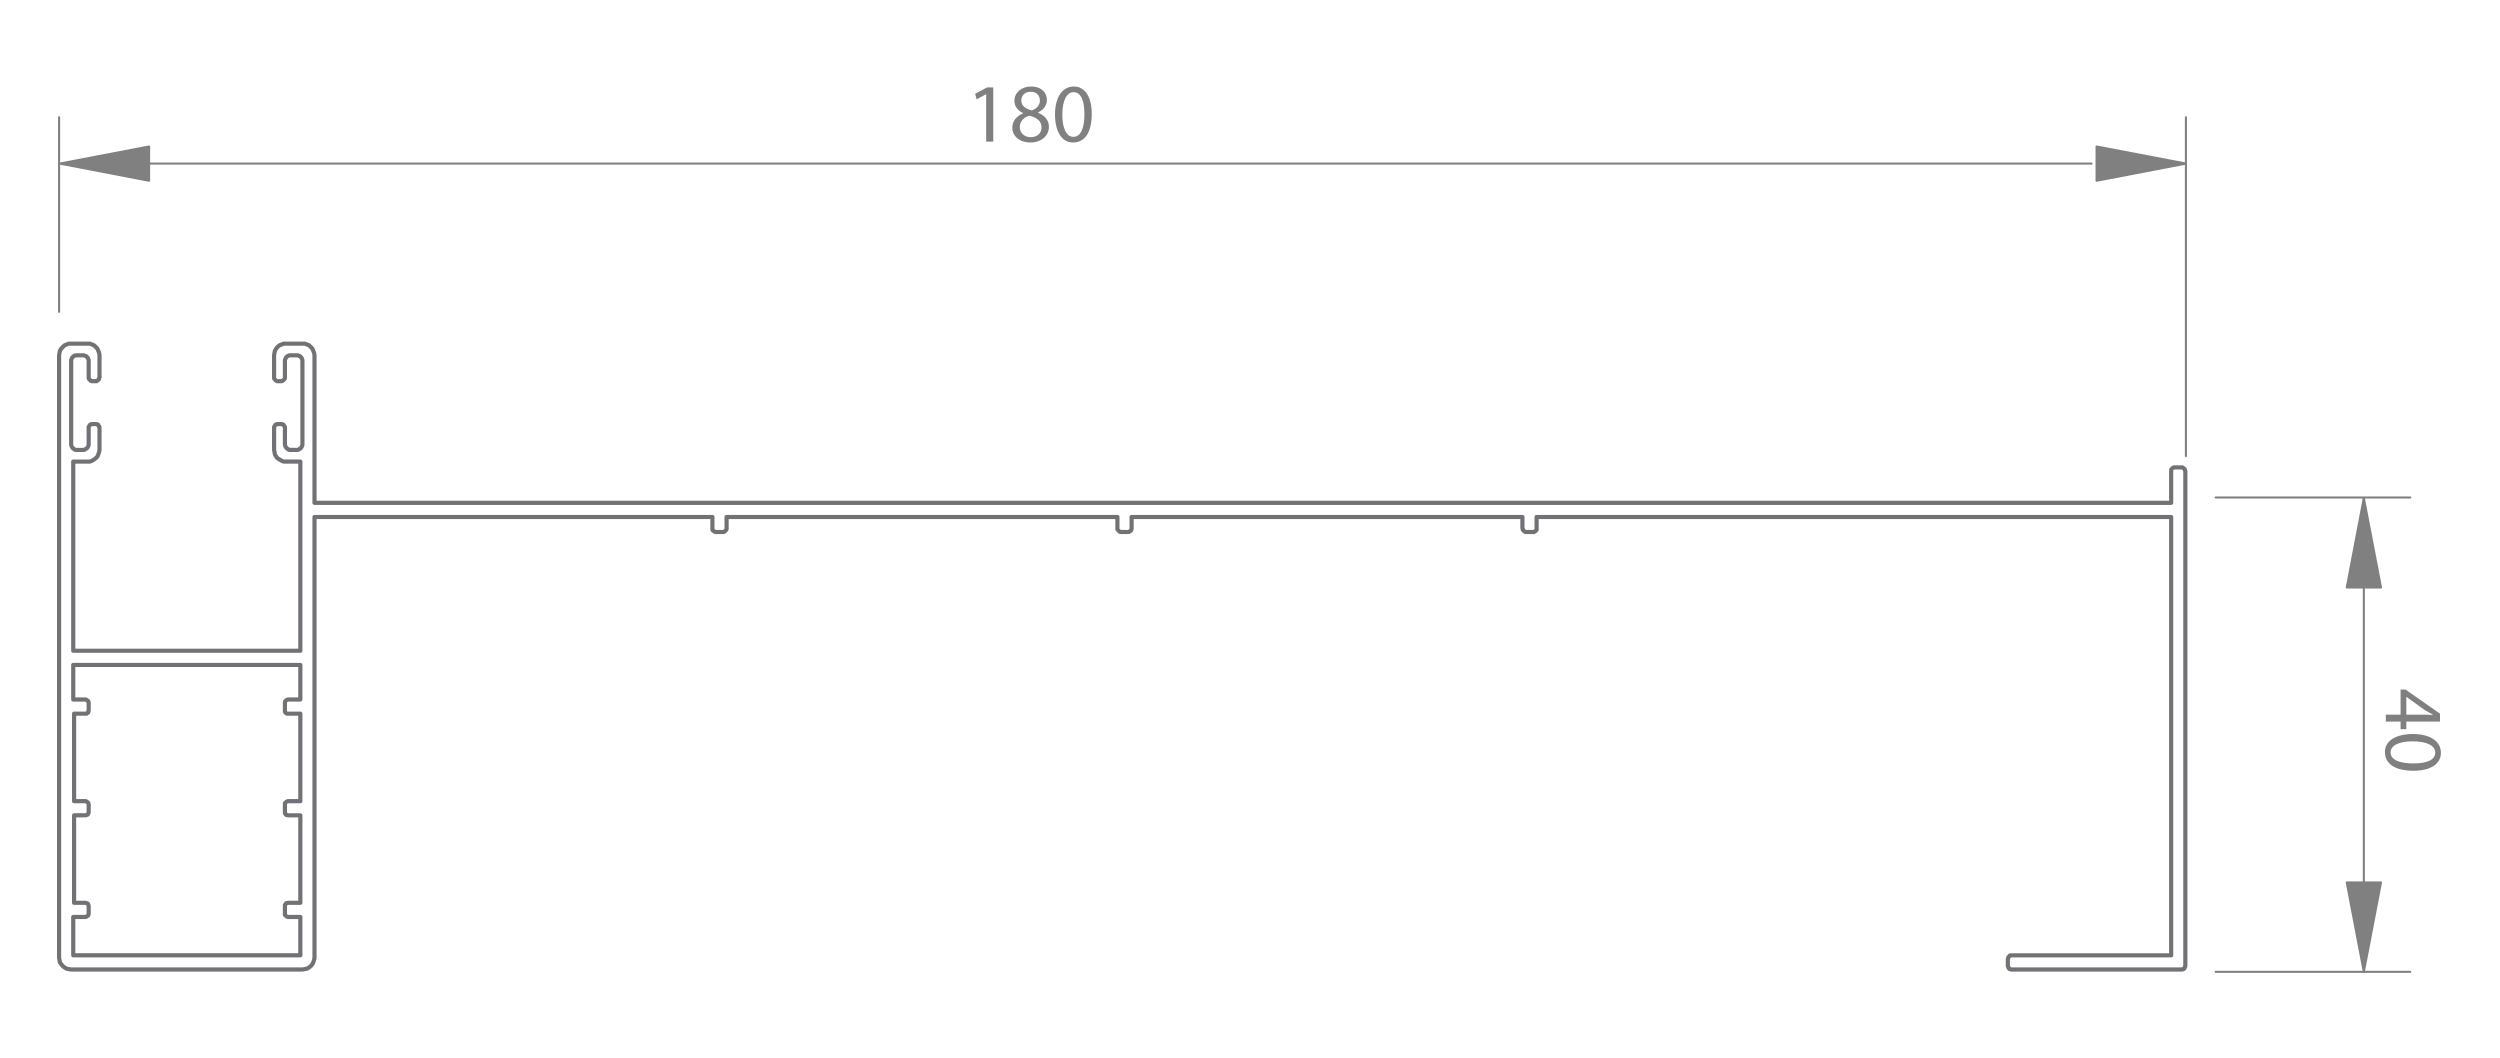 <?xml version="1.0" encoding="UTF-8"?>
<svg id="Capa_1" data-name="Capa 1" xmlns="http://www.w3.org/2000/svg" viewBox="0 0 300 127">
  <defs>
    <style>
      .cls-1 {
        fill: #818080;
      }

      .cls-2 {
        stroke: #818080;
        stroke-width: .25px;
      }

      .cls-2, .cls-3 {
        fill: none;
        stroke-linecap: round;
        stroke-linejoin: round;
      }

      .cls-3 {
        stroke: #727276;
        stroke-width: .5px;
      }
    </style>
  </defs>
  <line class="cls-2" x1="262.31" y1="14.07" x2="262.31" y2="54.73"/>
  <line class="cls-2" x1="250.97" y1="19.63" x2="17.89" y2="19.63"/>
  <polygon class="cls-1" points="262.31 19.63 251.59 17.58 251.59 21.69 262.31 19.63"/>
  <polygon class="cls-2" points="262.31 19.63 251.59 17.58 251.59 21.69 262.31 19.63"/>
  <polygon class="cls-1" points="7.16 19.63 17.89 17.58 17.89 21.69 7.16 19.63"/>
  <polygon class="cls-2" points="7.16 19.63 17.89 17.58 17.89 21.69 7.16 19.63"/>
  <line class="cls-2" x1="7.09" y1="14.07" x2="7.09" y2="37.42"/>
  <polygon class="cls-1" points="118.34 11.31 118.32 11.31 117.19 11.92 117.02 11.25 118.44 10.49 119.19 10.49 119.19 16.99 118.34 16.99 118.34 11.31"/>
  <path class="cls-1" d="m121.48,15.34c0-.82.49-1.4,1.29-1.74v-.03c-.73-.34-1.04-.9-1.04-1.46,0-1.03.87-1.73,2.01-1.73,1.26,0,1.89.79,1.89,1.6,0,.55-.27,1.14-1.07,1.52v.03c.81.32,1.31.89,1.31,1.68,0,1.13-.97,1.89-2.21,1.89-1.36,0-2.18-.81-2.18-1.76m3.5-.04c0-.79-.55-1.17-1.43-1.42-.76.22-1.17.72-1.17,1.34-.03.66.47,1.24,1.3,1.24s1.3-.49,1.3-1.16m-2.42-3.25c0,.65.49,1,1.24,1.2.56-.19.99-.59.99-1.18,0-.52-.31-1.06-1.1-1.06-.73,0-1.13.48-1.13,1.04"/>
  <path class="cls-1" d="m131.01,13.67c0,2.21-.82,3.43-2.26,3.43-1.27,0-2.13-1.19-2.15-3.34,0-2.18.94-3.38,2.26-3.38s2.15,1.22,2.15,3.29m-3.53.1c0,1.69.52,2.65,1.32,2.65.9,0,1.33-1.05,1.33-2.71s-.41-2.65-1.32-2.65c-.77,0-1.33.94-1.33,2.71"/>
  <line class="cls-2" x1="289.23" y1="116.62" x2="265.88" y2="116.62"/>
  <line class="cls-2" x1="283.66" y1="113.5" x2="283.66" y2="59.78"/>
  <polygon class="cls-1" points="283.66 116.62 285.72 105.89 281.61 105.89 283.66 116.62"/>
  <polygon class="cls-2" points="283.66 116.62 285.72 105.89 281.61 105.89 283.66 116.62"/>
  <polygon class="cls-1" points="283.66 59.78 285.72 70.5 281.61 70.5 283.66 59.78"/>
  <polygon class="cls-2" points="283.66 59.78 285.72 70.5 281.61 70.5 283.66 59.78"/>
  <line class="cls-2" x1="289.23" y1="59.7" x2="265.88" y2="59.7"/>
  <path class="cls-1" d="m286.3,85.76h1.77v-3.02h.58l4.15,2.9v.95h-4.04v.91h-.69v-.91h-1.77v-.83Zm2.46,0h2.17c.34,0,.68.01,1.02.03v-.03c-.38-.2-.66-.36-.96-.54l-2.21-1.59h-.02v2.13Z"/>
  <path class="cls-1" d="m289.62,92.49c-2.21,0-3.43-.82-3.43-2.26,0-1.27,1.19-2.13,3.34-2.15,2.18,0,3.38.94,3.38,2.26s-1.22,2.15-3.29,2.15m-.1-3.53c-1.69,0-2.65.52-2.65,1.32,0,.9,1.05,1.33,2.71,1.33s2.65-.41,2.65-1.32c0-.77-.94-1.33-2.71-1.33"/>
  <path class="cls-3" d="m86.74,63.84h.1l.1-.05.05-.05.05-.05.05-.05.05-.05.05-.1v-.1m0,0v-1.35m0,0h46.9m0,0v1.35m0,0v.1l.05.1.05.05.05.05.05.05.05.05.1.05h.1m0,0h.85m0,0h.05l.1-.05.05-.05.1-.05.05-.05v-.05l.05-.1v-.1m0,0v-1.35m0,0h46.9m0,0v1.35m0,0l.05.1v.1l.05.05.05.05.05.05.1.05.05.05h.1m0,0h.85m0,0h.1l.05-.05.1-.05.05-.05.05-.05.05-.05v-.2m0,0v-1.35m0,0h76.15m0,0v52.6m0,0h-19.15m0,0h-.1l-.05.05h-.1l-.05.1-.05.05-.05.05v.1l-.05.1m0,0v.85m0,0l.05.05v.1l.05.05.05.1.05.05h.1l.05.05h.1m0,0h20.4m0,0h.1l.05-.05h.1l.05-.05.05-.1.05-.05v-.1l.05-.05m0,0v-59.4m0,0l-.05-.1v-.05l-.05-.1-.05-.05-.05-.05-.1-.05-.05-.05h-.1m0,0h-.85m0,0h-.1l-.05.05-.1.05-.05.05-.05.05-.05.1v.15m0,0v3.8m0,0H37.74m0,0v-17.7m0,0l-.05-.3-.1-.25-.1-.25-.2-.2-.2-.2-.25-.1-.25-.1h-.3m0,0h-1.95m0,0h-.3l-.25.1-.25.1-.25.2-.15.2-.15.25-.05.25-.05.3m0,0v2.65m0,0v.1l.05.1.05.05.05.05.05.05.05.05.1.05h.1m0,0h.4m0,0h.1l.05-.05.1-.05.05-.05.05-.05.05-.05.05-.1v-.1m0,0v-1.95m0,0v-.15l.05-.1.05-.15.1-.1.1-.1.1-.05.15-.05h.15m0,0h.7m0,0h.15l.1.05.15.05.1.1.1.1.05.15.05.1v.15m0,0v9.95m0,0v.1l-.05.15-.05.1-.1.15-.1.05-.15.1-.1.05h-.15m0,0h-.7m0,0h-.15l-.15-.05-.1-.1-.1-.05-.1-.15-.05-.1-.05-.15v-.1m0,0v-2m0,0v-.05l-.05-.1-.05-.05-.05-.1-.05-.05h-.1l-.05-.05h-.1m0,0h-.4m0,0h-.1l-.1.05h-.05l-.05.05-.05.1-.05.05-.05.1v.05m0,0v2.7m0,0l.05.25.05.3.15.25.15.2.25.15.25.15.25.1h.3m0,0h1.7m0,0v22.7m0,0H8.79m0,0v-22.7m0,0h1.7m0,0h.3l.25-.1.25-.15.2-.15.2-.2.1-.25.1-.3.05-.25m0,0v-2.7m0,0l-.05-.05v-.1l-.05-.05-.05-.1-.05-.05h-.1l-.05-.05h-.1m0,0h-.4m0,0h-.1l-.1.05h-.05l-.05.05-.05.1-.05.05-.05.1v.05m0,0v2m0,0v.1l-.05.15-.05.1-.1.15-.1.05-.15.1-.1.05h-.15m0,0h-.7m0,0h-.15l-.15-.05-.1-.1-.1-.05-.1-.15-.05-.1-.05-.15v-.1m0,0v-9.95m0,0v-.15l.05-.1.05-.15.1-.1.1-.1.1-.05.15-.05h.15m0,0h.7m0,0h.15l.1.05.15.05.1.1.1.1.05.15.05.1v.15m0,0v1.95m0,0v.1l.05.1.05.05.05.05.05.05.05.05.1.05h.1m0,0h.4m0,0h.1l.05-.05.1-.05.05-.05.05-.05.05-.05v-.1l.05-.1m0,0v-2.65m0,0l-.05-.3-.1-.25-.1-.25-.2-.2-.2-.2-.25-.1-.25-.1h-.3m0,0h-1.95m0,0h-.3l-.25.1-.25.1-.2.2-.2.2-.15.25-.05.25-.05.3m0,0v72.3m0,0l.05.25.05.3.15.2.2.25.2.15.25.15.25.05.3.05m0,0h27.75m0,0l.3-.05.25-.05.25-.15.2-.15.2-.25.1-.2.1-.3.05-.25m0,0v-52.9m0,0h47.75m0,0v1.35m0,0v.2l.05.05.05.05.1.05.05.05.1.05h.05m0,0h.85M8.79,83.94h1.45m-1.45-4.15v4.15m27.25-4.15H8.79m27.25,4.15v-4.15m-1.45,4.15h1.45m-1.85.45v-.15l.05-.1.05-.05.05-.05.1-.05.1-.05h.05m-.4,1.3v-.85m.4,1.25h-.15l-.1-.05-.05-.05-.05-.05-.05-.1v-.15m1.85.4h-1.45m1.45,10.5v-10.5m-1.45,10.5h1.45m-1.85.45v-.2l.05-.05.05-.05.05-.05.1-.05.1-.05h.05m-.4,1.3v-.85m.4,1.25h-.05l-.1-.05h-.1l-.05-.05-.05-.1-.05-.05v-.15m1.85.4h-1.45m1.45,10.5v-10.5m-1.45,10.5h1.45m-1.85.4v-.15l.05-.05.05-.1.05-.05h.1l.1-.05h.05m-.4,1.25v-.85m.4,1.3h-.05l-.1-.05-.1-.05-.05-.05-.05-.05-.05-.05v-.2m1.85.45h-1.45m1.45,4.6v-4.6m-27.25,4.6h27.25m-27.25-4.6v4.6m1.45-4.6h-1.45m1.85-.45v.1l-.05.1v.05l-.05.05-.1.05-.05.05-.1.05h-.05m.4-1.3v.85m-.4-1.25h.05l.1.05h.05l.1.05.05.1v.05l.05.1v.05m-1.75-.4h1.35m-1.35-10.5v10.5m1.35-10.5h-1.35m1.75-.4v.05l-.05.1v.05l-.05.1-.1.05h-.05l-.1.05h-.05m.4-1.25v.85m-.4-1.3h.05l.1.05.05.05.1.05.05.05v.05l.05.1v.1m-1.75-.45h1.35m-1.35-10.5v10.5m1.35-10.5h-1.35m1.75-.4v.05l-.05.1v.1l-.05.05-.1.05-.05.05h-.15m.4-1.25v.85m-.4-1.3h.05l.1.05.05.05.1.05.05.05v.1l.05.05v.1"/>
</svg>